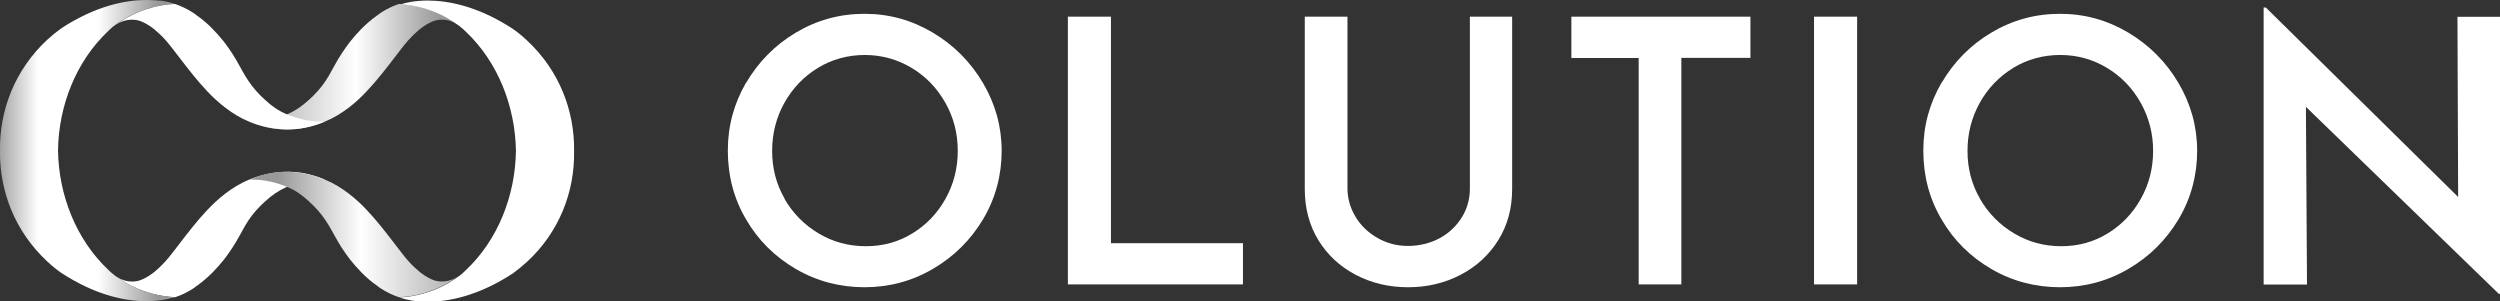 <svg xmlns="http://www.w3.org/2000/svg" xmlns:xlink="http://www.w3.org/1999/xlink" id="Layer_2" data-name="Layer 2" viewBox="0 0 182.77 22.02"><rect x="0" y="0" width="182.77" height="22.02" fill="#333333" stroke="none"/><defs><style>      .cls-1 {        fill: url(#linear-gradient-2);      }      .cls-2 {        fill: #fff;      }      .cls-3 {        fill: url(#linear-gradient-3);      }      .cls-4 {        fill: url(#linear-gradient);      }    </style><linearGradient id="linear-gradient" x1="12.79" y1="11.01" x2="-49.73" y2="11.01" gradientUnits="userSpaceOnUse"><stop offset=".02" stop-color="#999"></stop><stop offset=".09" stop-color="#fff"></stop><stop offset=".16" stop-color="#fff"></stop><stop offset=".21" stop-color="#999"></stop></linearGradient><linearGradient id="linear-gradient-2" x1="32.1" y1="4.88" x2="16.93" y2="4.88" gradientUnits="userSpaceOnUse"><stop offset="0" stop-color="#999"></stop><stop offset=".4" stop-color="#fff"></stop><stop offset="1" stop-color="#999"></stop></linearGradient><linearGradient id="linear-gradient-3" x1="20.34" y1="17.14" x2="35.51" y2="17.14" xlink:href="#linear-gradient-2"></linearGradient></defs><g id="white"><g><g><path class="cls-2" d="m23.73,13.12c-.46-.19-.93-.34-1.41-.44-1.06-.21-2.08-.14-3.11.12-.67.17-1.31.43-1.91.79-.57.34-1.09.74-1.57,1.19-.79.74-1.48,1.58-2.14,2.43-.34.44-.67.88-1.01,1.31-.28.36-.58.71-.92,1.03-.46.44-.97.8-1.51.97-.5.13-1.05.07-1.59-.26.08.06.18.13.28.19.03.02.07.04.11.07.24.16.51.31.81.45.81.38,1.81.69,3.01.76h.03c.46-.15.89-.36,1.31-.63.09-.07.19-.13.29-.21.41-.29.8-.63,1.16-.99.28-.29.56-.6.82-.93.21-.28.42-.56.61-.86.36-.54.64-1.11.96-1.66.29-.49.65-.96,1.06-1.37l.16-.16s.03-.02.04-.03c.04-.04.08-.08.11-.11.03-.03.06-.06.09-.08.46-.42.94-.76,1.51-1.01.82-.36,1.72-.56,2.61-.56.07,0,.14,0,.21,0Z"></path><path class="cls-4" d="m12.76,21.72c-1.19-.06-2.2-.38-3.01-.76-.3-.14-.57-.29-.81-.45-.04-.02-.08-.05-.11-.07-.09-.06-.18-.12-.28-.19-.05-.03-.11-.07-.16-.11-.09-.07-.19-.15-.29-.24-.06-.06-.12-.11-.18-.17-2.36-2.22-3.63-5.47-3.68-8.74.05-3.26,1.31-6.5,3.67-8.72.06-.06.12-.11.18-.17.09-.09.19-.17.29-.24.06-.04.11-.08.16-.11.09-.07.18-.13.28-.19.03-.02.07-.04.11-.07.24-.16.51-.31.81-.45.81-.38,1.81-.69,3.01-.76h.03c-.3-.09-.6-.17-.91-.22C11.49.03,11.1,0,10.7,0,9.24,0,7.05.39,4.48,2.07c-.36.26-.7.54-1.03.84C1.08,5.11-.04,8.06,0,11c0,0,0,.02,0,.02-.04,2.94,1.08,5.89,3.45,8.09.33.31.67.59,1.03.84,2.57,1.68,4.76,2.07,6.22,2.07.39,0,.79-.03,1.18-.09.31-.05.61-.12.91-.22h-.03Z"></path><path class="cls-1" d="m18.24,8.9c.46.19.93.34,1.41.44,1.06.21,2.08.14,3.11-.12.67-.17,1.31-.43,1.91-.79.57-.34,1.09-.74,1.57-1.19.79-.74,1.48-1.58,2.14-2.43.34-.44.67-.88,1.01-1.31.28-.36.58-.71.92-1.03.46-.44.97-.8,1.51-.97.5-.13,1.05-.07,1.59.26-.08-.06-.18-.13-.28-.19-.03-.02-.07-.04-.11-.07-.24-.16-.51-.31-.81-.45-.81-.38-1.81-.69-3.01-.76h-.03c-.46.15-.89.36-1.31.63-.09.07-.19.13-.29.21-.41.29-.8.63-1.16.99-.28.29-.56.6-.82.93-.21.28-.42.56-.61.86-.36.54-.64,1.11-.96,1.66-.29.49-.65.96-1.06,1.37l-.16.16s-.03.02-.04.03c-.04.04-.08.08-.11.11-.03.03-.06.06-.09.08-.46.42-.94.76-1.51,1.01-.82.36-1.72.56-2.61.56-.07,0-.14,0-.21,0Z"></path><path class="cls-3" d="m18.44,13.13c.89,0,1.79.21,2.61.56.57.24,1.06.59,1.51,1.01.03.02.06.06.09.08.04.03.08.07.11.11.01.01.02.02.04.03l.16.16c.41.41.76.88,1.06,1.37.33.55.61,1.12.96,1.66.19.3.4.58.61.86.26.33.54.64.82.93.36.37.74.7,1.16.99.09.08.19.14.29.21.42.27.86.48,1.31.63h.03c1.19-.06,2.2-.38,3.01-.76.3-.14.57-.29.81-.45.04-.02.08-.05.11-.07.09-.06.19-.13.28-.19-.54.33-1.09.38-1.59.26-.54-.17-1.05-.53-1.51-.97-.34-.31-.64-.67-.92-1.03-.34-.43-.67-.87-1.01-1.31-.66-.85-1.35-1.69-2.14-2.43-.48-.44-1-.85-1.57-1.19-.6-.36-1.24-.62-1.91-.79-1.03-.26-2.06-.33-3.11-.12-.48.1-.95.24-1.41.44.07,0,.14,0,.21,0Z"></path><path class="cls-2" d="m23.52,8.89c-.89,0-1.79-.21-2.61-.56-.57-.24-1.06-.59-1.51-1.01-.03-.02-.06-.06-.09-.08-.04-.03-.08-.07-.11-.11-.01-.01-.02-.02-.04-.03l-.16-.16c-.41-.41-.76-.88-1.06-1.37-.33-.55-.61-1.12-.96-1.66-.19-.3-.4-.58-.61-.86-.26-.33-.54-.64-.82-.93-.36-.37-.74-.7-1.16-.99-.09-.08-.19-.14-.29-.21-.42-.27-.86-.48-1.31-.63h-.03c-1.19.06-2.2.38-3.01.76-.3.14-.57.29-.81.45-.04.02-.08.05-.11.07-.09.06-.19.13-.28.19.54-.33,1.09-.38,1.59-.26.54.17,1.05.53,1.51.97.34.31.64.67.92,1.03.34.43.67.87,1.01,1.31.66.85,1.35,1.69,2.14,2.43.48.44,1,.85,1.57,1.19.6.36,1.24.62,1.91.79,1.03.26,2.06.33,3.11.12.48-.1.95-.24,1.41-.44-.07,0-.14,0-.21,0Z"></path><path class="cls-2" d="m29.2.31c1.19.06,2.2.38,3.01.76.3.14.57.29.81.45.04.02.08.05.11.07.09.06.18.12.28.19.05.03.11.07.16.11.09.07.19.15.29.24.06.06.12.11.18.17,2.36,2.22,3.63,5.47,3.68,8.74-.05,3.26-1.31,6.5-3.67,8.72-.06.06-.12.11-.18.17-.09.09-.19.17-.29.24-.06.04-.11.08-.16.11-.09.07-.18.13-.28.19-.03.02-.07.04-.11.07-.24.16-.51.31-.81.45-.81.38-1.81.69-3.01.76h-.03c.3.09.6.17.91.22.39.06.79.09,1.18.09,1.46,0,3.65-.39,6.22-2.07.36-.26.7-.54,1.03-.84,2.38-2.19,3.5-5.15,3.45-8.09,0,0,0-.02,0-.02.04-2.94-1.08-5.89-3.45-8.09-.33-.31-.67-.59-1.03-.84-2.57-1.68-4.76-2.07-6.22-2.07-.39,0-.79.03-1.18.09-.31.05-.61.12-.91.22h.03Z"></path></g><path class="cls-2" d="m54.55,6.05c.9-1.53,2.11-2.76,3.64-3.67,1.53-.91,3.2-1.37,5.01-1.37s3.45.46,4.99,1.37c1.53.91,2.76,2.14,3.67,3.68.91,1.54,1.37,3.2,1.37,4.97s-.45,3.48-1.36,5c-.91,1.52-2.13,2.73-3.67,3.63-1.54.9-3.21,1.34-5,1.34s-3.48-.44-5.01-1.33c-1.53-.89-2.75-2.09-3.64-3.62-.9-1.52-1.34-3.2-1.34-5.03s.45-3.45,1.34-4.99Zm2.8,8.48c.61,1.06,1.44,1.9,2.49,2.53,1.05.63,2.2.94,3.46.94s2.37-.31,3.39-.93,1.83-1.46,2.43-2.53c.6-1.07.9-2.24.9-3.51s-.3-2.45-.91-3.52c-.61-1.08-1.43-1.93-2.47-2.55s-2.18-.94-3.41-.94-2.4.31-3.43.94-1.85,1.48-2.45,2.55-.9,2.25-.9,3.52.3,2.44.91,3.49Z"></path><path class="cls-2" d="m81.22,1.22v16.56h9.65v3.01h-12.8V1.22h3.14Z"></path><path class="cls-2" d="m99.1,15.85c.39.65.93,1.16,1.61,1.55s1.43.58,2.23.58,1.61-.19,2.3-.56,1.23-.89,1.63-1.53.59-1.35.59-2.12V1.22h3.09v12.61c0,1.4-.34,2.64-1.01,3.72-.67,1.08-1.59,1.93-2.76,2.54-1.17.61-2.45.91-3.84.91s-2.67-.3-3.83-.91c-1.16-.61-2.07-1.46-2.73-2.54-.66-1.08-.99-2.33-.99-3.72V1.22h3.12v12.53c0,.75.2,1.45.59,2.1Z"></path><path class="cls-2" d="m127.97,1.22v3.01h-5.05v16.56h-3.12V4.24h-4.92V1.22h13.09Z"></path><path class="cls-2" d="m135.77,1.22v19.57h-3.15V1.22h3.15Z"></path><path class="cls-2" d="m141.95,6.05c.9-1.53,2.11-2.76,3.64-3.67,1.53-.91,3.2-1.37,5.01-1.37s3.45.46,4.99,1.37c1.53.91,2.76,2.14,3.67,3.68.91,1.54,1.37,3.2,1.37,4.97s-.45,3.48-1.36,5c-.91,1.52-2.13,2.73-3.67,3.63-1.54.9-3.21,1.34-5,1.34s-3.48-.44-5.01-1.33c-1.53-.89-2.75-2.09-3.64-3.62-.9-1.52-1.34-3.2-1.34-5.03s.45-3.45,1.34-4.99Zm2.8,8.48c.61,1.06,1.44,1.9,2.49,2.53s2.2.94,3.45.94,2.37-.31,3.39-.93c1.02-.62,1.83-1.46,2.43-2.53.6-1.07.9-2.24.9-3.51s-.31-2.45-.91-3.52c-.61-1.08-1.43-1.93-2.47-2.55-1.04-.63-2.18-.94-3.41-.94s-2.4.31-3.43.94-1.85,1.48-2.45,2.55c-.6,1.08-.9,2.25-.9,3.52s.3,2.44.91,3.49Z"></path><path class="cls-2" d="m182.77,1.22v20.27h-.08l-14.11-13.68.08,12.99h-3.17V.55h.16l14.06,13.85-.05-13.17h3.12Z"></path></g></g></svg>